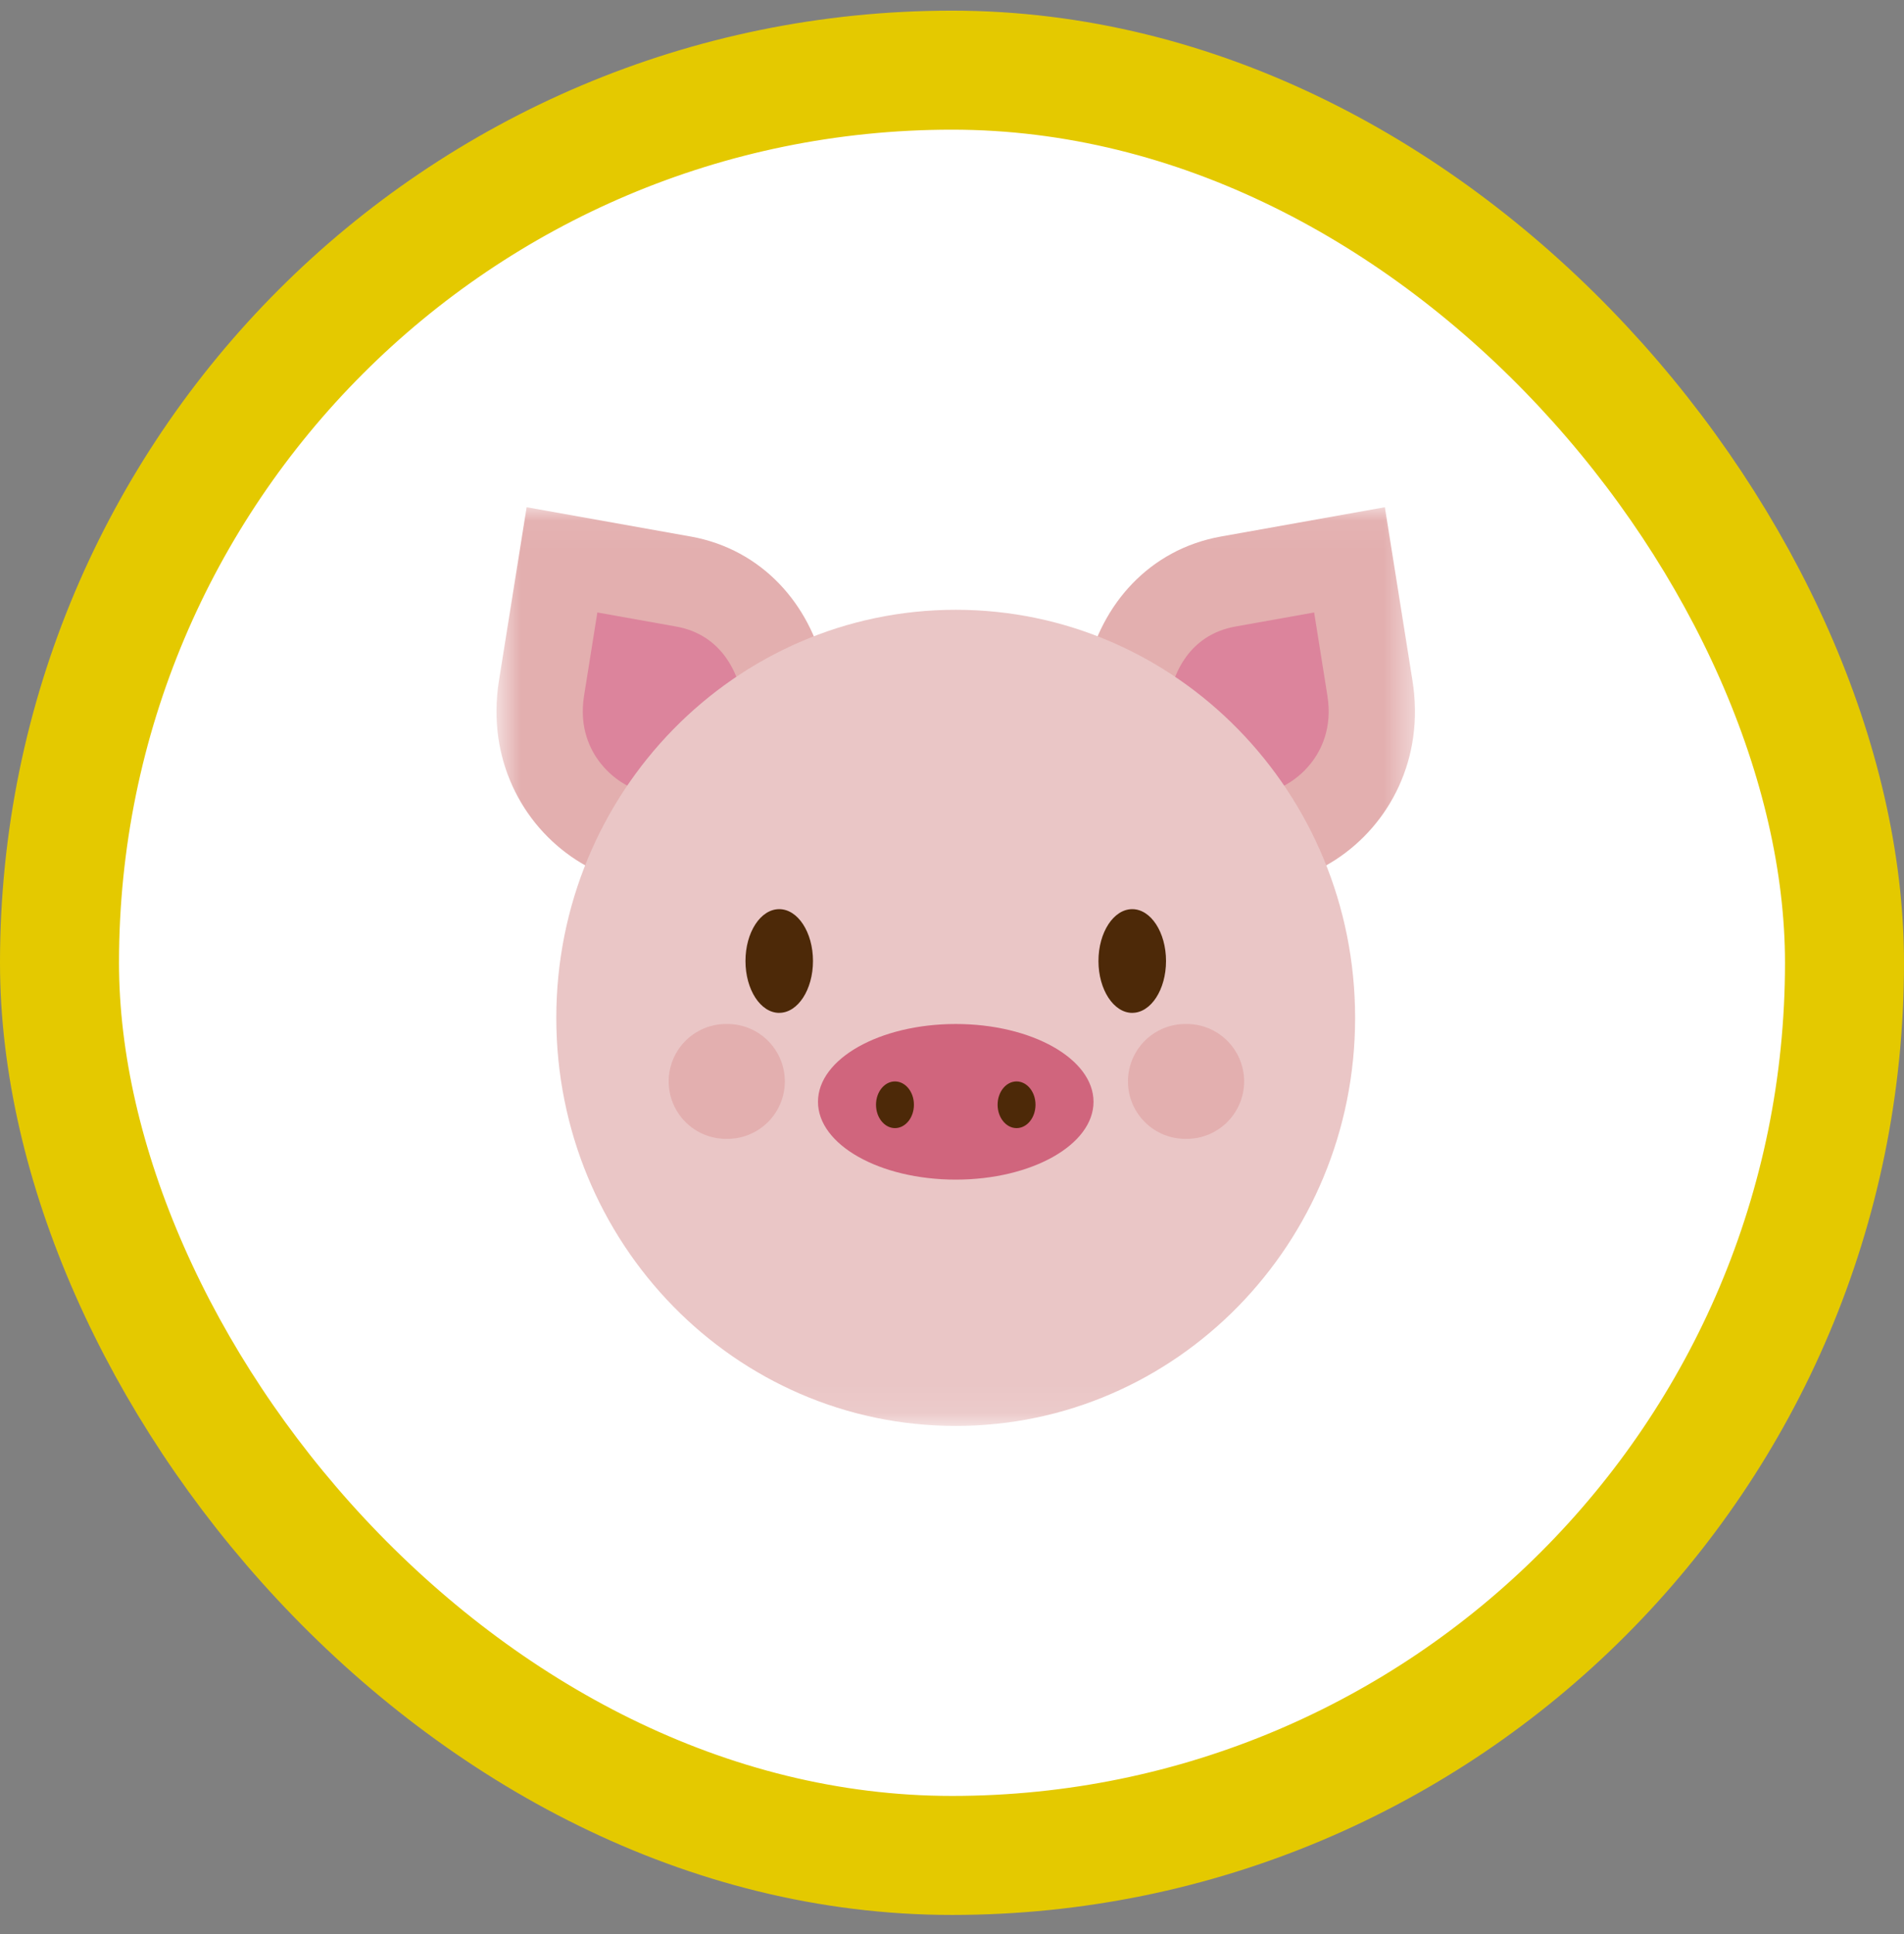 <svg width="64" height="65" viewBox="0 0 64 65" fill="none" xmlns="http://www.w3.org/2000/svg">
    <rect x="0" y="0" width="64" height="65" fill="#808080" stroke="none"/>
    <rect x="2" y="2.358" width="60" height="60" rx="30" fill="#fff" stroke="#E4C900" stroke-width="4"/>
    <mask id="n10jdf9qaa" style="mask-type:luminance" maskUnits="userSpaceOnUse" x="16" y="17" width="32" height="31">
        <path d="M47.563 17.047H16.688v30.876h30.875V17.047z" fill="#fff"/>
    </mask>
    <g mask="url(#n10jdf9qaa)">
        <path d="m23.21 18.031-5.508-.984-.93 5.828c-.836 5.24 4.78 8.892 8.822 5.74C29.56 25.518 28.07 18.9 23.21 18.03zm24.268 4.844-.928-5.828-5.507.984c-4.863.869-6.354 7.488-2.385 10.583 4.042 3.153 9.658-.502 8.82-5.74z" fill="#E3AFAF"/>
        <path d="m22.727 21.057-2.648-.473-.447 2.8c-.174 1.085.212 1.837.563 2.277.527.662 1.314 1.056 2.107 1.056.556 0 1.085-.193 1.571-.573 1.328-1.034 1.115-2.516 1.019-2.945-.096-.43-.54-1.853-2.165-2.142zm21.892 2.327-.446-2.8-2.648.473c-1.626.29-2.068 1.712-2.164 2.142-.097.428-.31 1.91 1.018 2.945.487.38 1.015.573 1.571.573.791 0 1.58-.394 2.107-1.054.351-.442.735-1.194.562-2.277v-.002z" fill="#DC849C"/>
        <path d="M32.126 47.923c7.413 0 13.424-6.14 13.424-13.715 0-7.574-6.01-13.714-13.424-13.714-7.416 0-13.427 6.14-13.427 13.715 0 7.574 6.011 13.714 13.427 13.714z" fill="#EAC6C6"/>
        <path d="M26.192 34.04c.627 0 1.135-.78 1.135-1.742 0-.963-.508-1.743-1.135-1.743s-1.134.78-1.134 1.743c0 .963.507 1.743 1.134 1.743zm11.867 0c.626 0 1.135-.78 1.135-1.742 0-.963-.51-1.743-1.135-1.743-.627 0-1.136.78-1.136 1.743 0 .963.511 1.743 1.136 1.743z" fill="#4D2908"/>
        <path d="M32.126 39.645c2.557 0 4.631-1.172 4.631-2.615 0-1.444-2.074-2.615-4.63-2.615-2.558 0-4.632 1.171-4.632 2.615 0 1.443 2.075 2.615 4.631 2.615z" fill="#D0657D"/>
        <path d="M30.083 37.914c.351 0 .637-.352.637-.786 0-.432-.286-.783-.637-.783-.351 0-.637.35-.637.783 0 .434.286.786.637.786zm4.087 0c.351 0 .637-.352.637-.786 0-.432-.286-.783-.637-.783-.351 0-.637.35-.637.783 0 .434.286.786.637.786z" fill="#4D2908"/>
        <path d="M24.407 38.274a1.93 1.93 0 1 0 0-3.859 1.93 1.93 0 0 0 0 3.86zM39.845 38.274a1.93 1.93 0 1 0 0-3.859 1.93 1.93 0 0 0 0 3.86z" fill="#E3AFAF"/>
    </g>
</svg>

